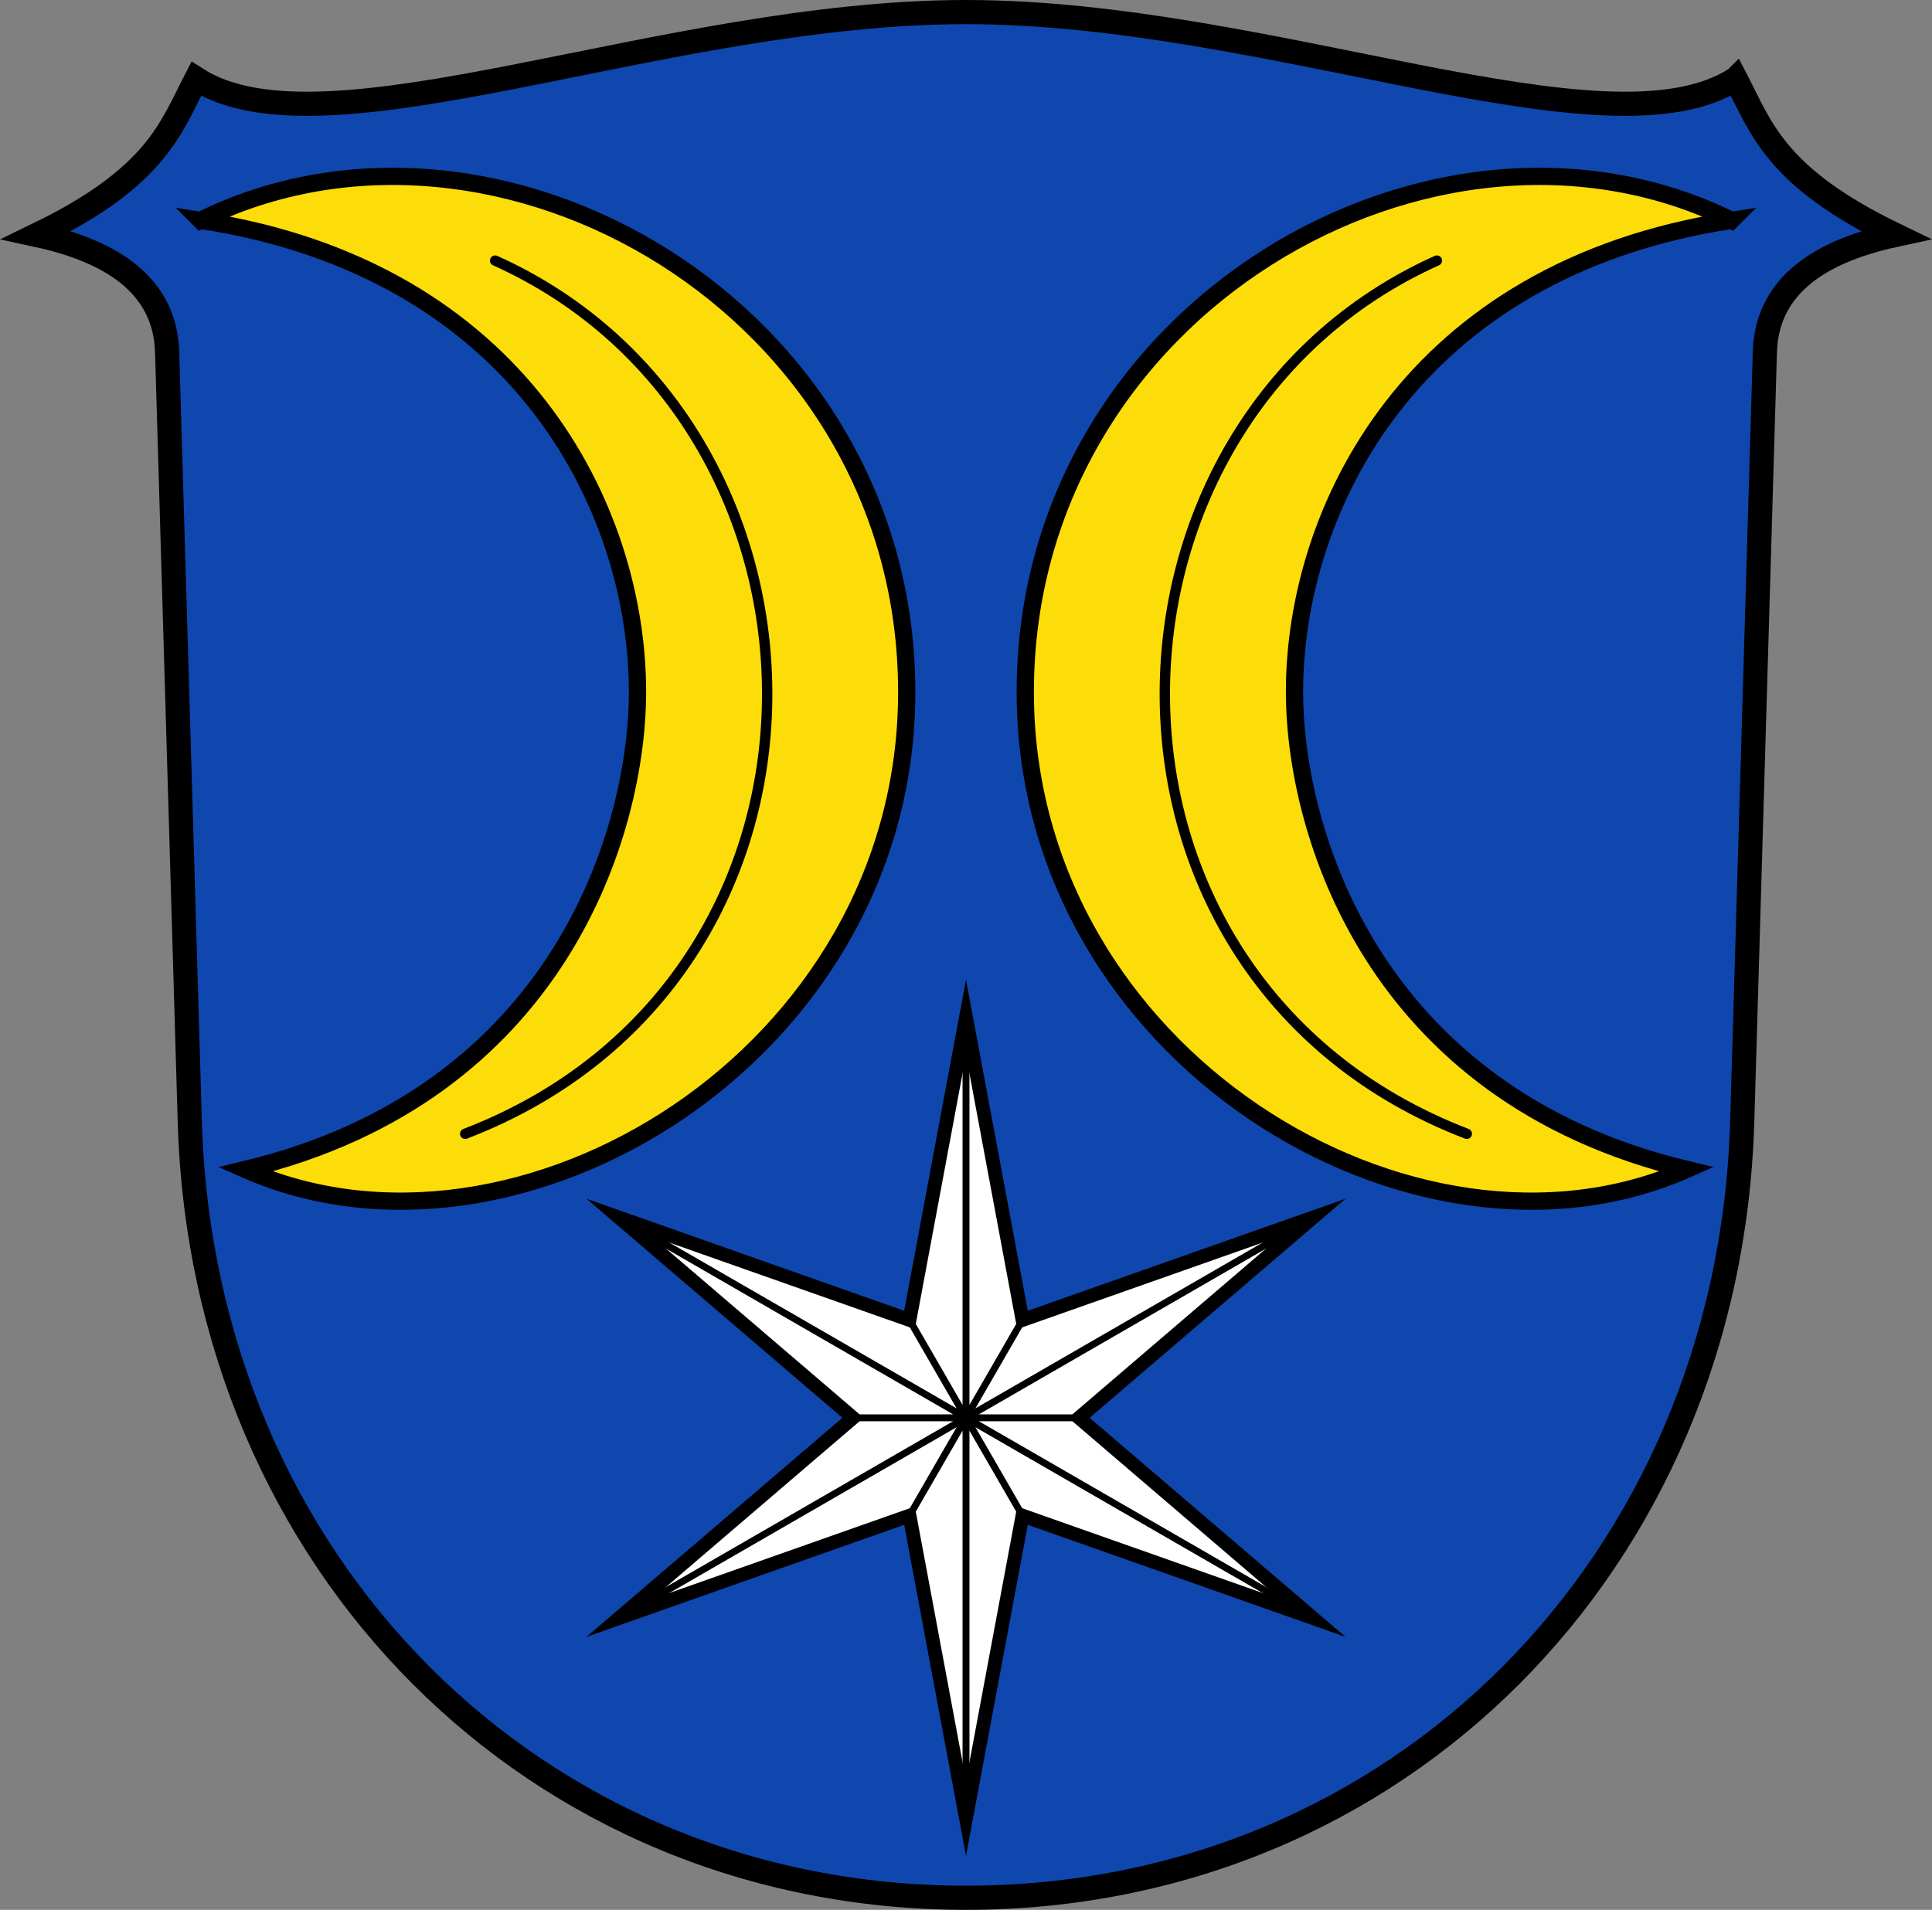 <?xml version="1.0" encoding="UTF-8" standalone="no"?>
<svg
   inkscape:version="1.1.1 (3bf5ae0d25, 2021-09-20)"
   sodipodi:docname="CoA Allendorf.svg"
   id="svg2130"
   version="1.1"
   viewBox="0 0 559.672 553.358"
   height="553.358"
   width="559.672"
   xmlns:inkscape="http://www.inkscape.org/namespaces/inkscape"
   xmlns:sodipodi="http://sodipodi.sourceforge.net/DTD/sodipodi-0.dtd"
   xmlns:xlink="http://www.w3.org/1999/xlink"
   xmlns="http://www.w3.org/2000/svg"
   xmlns:svg="http://www.w3.org/2000/svg">
  <rect x="0" y="0" width="559.672" height="553.358" fill="#808080" stroke="none"/>
  <defs
     id="defs2124" />
  <sodipodi:namedview
     inkscape:pagecheckerboard="false"
     fit-margin-bottom="0"
     fit-margin-right="0"
     fit-margin-left="0"
     fit-margin-top="0"
     lock-margins="true"
     units="px"
     inkscape:snap-smooth-nodes="true"
     inkscape:snap-object-midpoints="true"
     inkscape:window-maximized="1"
     inkscape:window-y="-11"
     inkscape:window-x="-11"
     inkscape:window-height="1506"
     inkscape:window-width="2560"
     showgrid="false"
     inkscape:document-rotation="0"
     inkscape:current-layer="layer1"
     inkscape:document-units="px"
     inkscape:cy="276.66667"
     inkscape:cx="280"
     inkscape:zoom="1.5"
     inkscape:pageshadow="2"
     inkscape:pageopacity="0"
     borderopacity="1.0"
     bordercolor="#666666"
     pagecolor="#333333"
     id="base"
     showguides="false"
     inkscape:guide-bbox="true"
     inkscape:snap-intersection-paths="true"
     inkscape:object-paths="true"
     inkscape:snap-grids="false"
     inkscape:snap-global="true"
     inkscape:lockguides="false"
     guidecolor="#00ffff"
     guideopacity="0.498"
     inkscape:snap-midpoints="true" />
  <g
     id="layer1"
     inkscape:groupmode="layer"
     inkscape:label="allendorf"
     transform="translate(-27.755,-15.828)">
    <g
       id="g4354"
       inkscape:label="coa"
       style="display:inline">
      <path
         style="display:inline;opacity:1;fill:#0f47af;stroke:#000000;stroke-width:7;stroke-linecap:butt;stroke-linejoin:miter;stroke-miterlimit:4;stroke-dasharray:none"
         d="m 530.566,38.655 c 7.471,14.38 11.497,28.454 46.198,45.255 -23.863,5.161 -37.227,16.034 -37.754,33.94 l -6.558,222.976 c -3.769,128.16 -100.143,224.86 -224.86,224.86 -124.717,0 -221.091,-96.7 -224.86,-224.86 L 76.173,117.85 C 75.647,99.944 62.283,89.071 38.419,83.91 73.12,67.109 77.146,53.035 84.617,38.655 121.841,62.652 219.645,19.328 307.591,19.328 c 87.946,3e-6 185.751,43.324 222.974,19.328 z"
         id="path970"
         sodipodi:nodetypes="ccsszsscczc"
         inkscape:label="coa-0" />
      <g
         id="g3763"
         inkscape:label="crescents">
        <g
           id="g4138"
           inkscape:label="crescent-l">
          <path
             style="fill:#fcdd09;stroke:#000000;stroke-width:5;stroke-linecap:butt;stroke-linejoin:miter;stroke-miterlimit:4;stroke-dasharray:none"
             d="M 529.333,79.667 C 443.332,37.249 324.76,105.307 324.76,216.333 c 0,105.511 112.885,173.094 191.574,138.333 -91.141,-21.891 -113.58,-98.245 -113.58,-138.378 0,-52.265 33.372,-122.342 126.58,-136.622 z"
             id="path1867"
             sodipodi:nodetypes="cscsc"
             inkscape:label="crescent-l0" />
          <path
             style="fill:none;stroke:#000000;stroke-width:3;stroke-linecap:round;stroke-linejoin:miter;stroke-miterlimit:4;stroke-dasharray:none"
             d="M 444,91.333 C 339.383,138.333 335.586,299.333 452.667,344.333"
             id="path3139"
             sodipodi:nodetypes="cc"
             inkscape:label="crescent-lc" />
        </g>
        <use
           x="0"
           y="0"
           xlink:href="#g4138"
           id="use4140"
           width="100%"
           height="100%"
           inkscape:label="crescent-r"
           transform="matrix(-1,0,0,1,615.183,0)" />
      </g>
      <g
         id="g3757"
         inkscape:label="star">
        <path
           sodipodi:type="star"
           style="opacity:1;fill:#ffffff;stroke:#000000;stroke-width:4;stroke-linecap:butt;stroke-linejoin:miter;stroke-miterlimit:6;stroke-dasharray:none"
           id="path3557"
           inkscape:flatsided="false"
           sodipodi:sides="6"
           sodipodi:cx="307.59146"
           sodipodi:cy="426.62109"
           sodipodi:r1="116.02964"
           sodipodi:r2="32.73315"
           sodipodi:arg1="-1.5707963"
           sodipodi:arg2="-1.0471976"
           inkscape:rounded="0"
           inkscape:randomized="0"
           d="m 307.591,310.591 16.367,87.682 84.118,-29.667 -67.751,58.015 67.751,58.015 -84.118,-29.667 -16.367,87.682 -16.367,-87.682 -84.118,29.667 67.751,-58.015 -67.751,-58.015 84.118,29.667 z"
           inkscape:label="star-0" />
        <path
           id="path3719"
           style="opacity:1;fill:none;stroke:#000000;stroke-width:2;stroke-linecap:butt;stroke-linejoin:miter;stroke-miterlimit:4;stroke-dasharray:none"
           d="m 274.858,426.621 h 65.466 m -16.367,-28.348 -32.733,56.695 m 0,-56.695 32.733,56.695 m -16.367,87.682 V 310.591 M 207.107,484.636 408.076,368.606 m -200.969,0 200.969,116.03"
           inkscape:label="star-c" />
      </g>
    </g>
  </g>
</svg>
